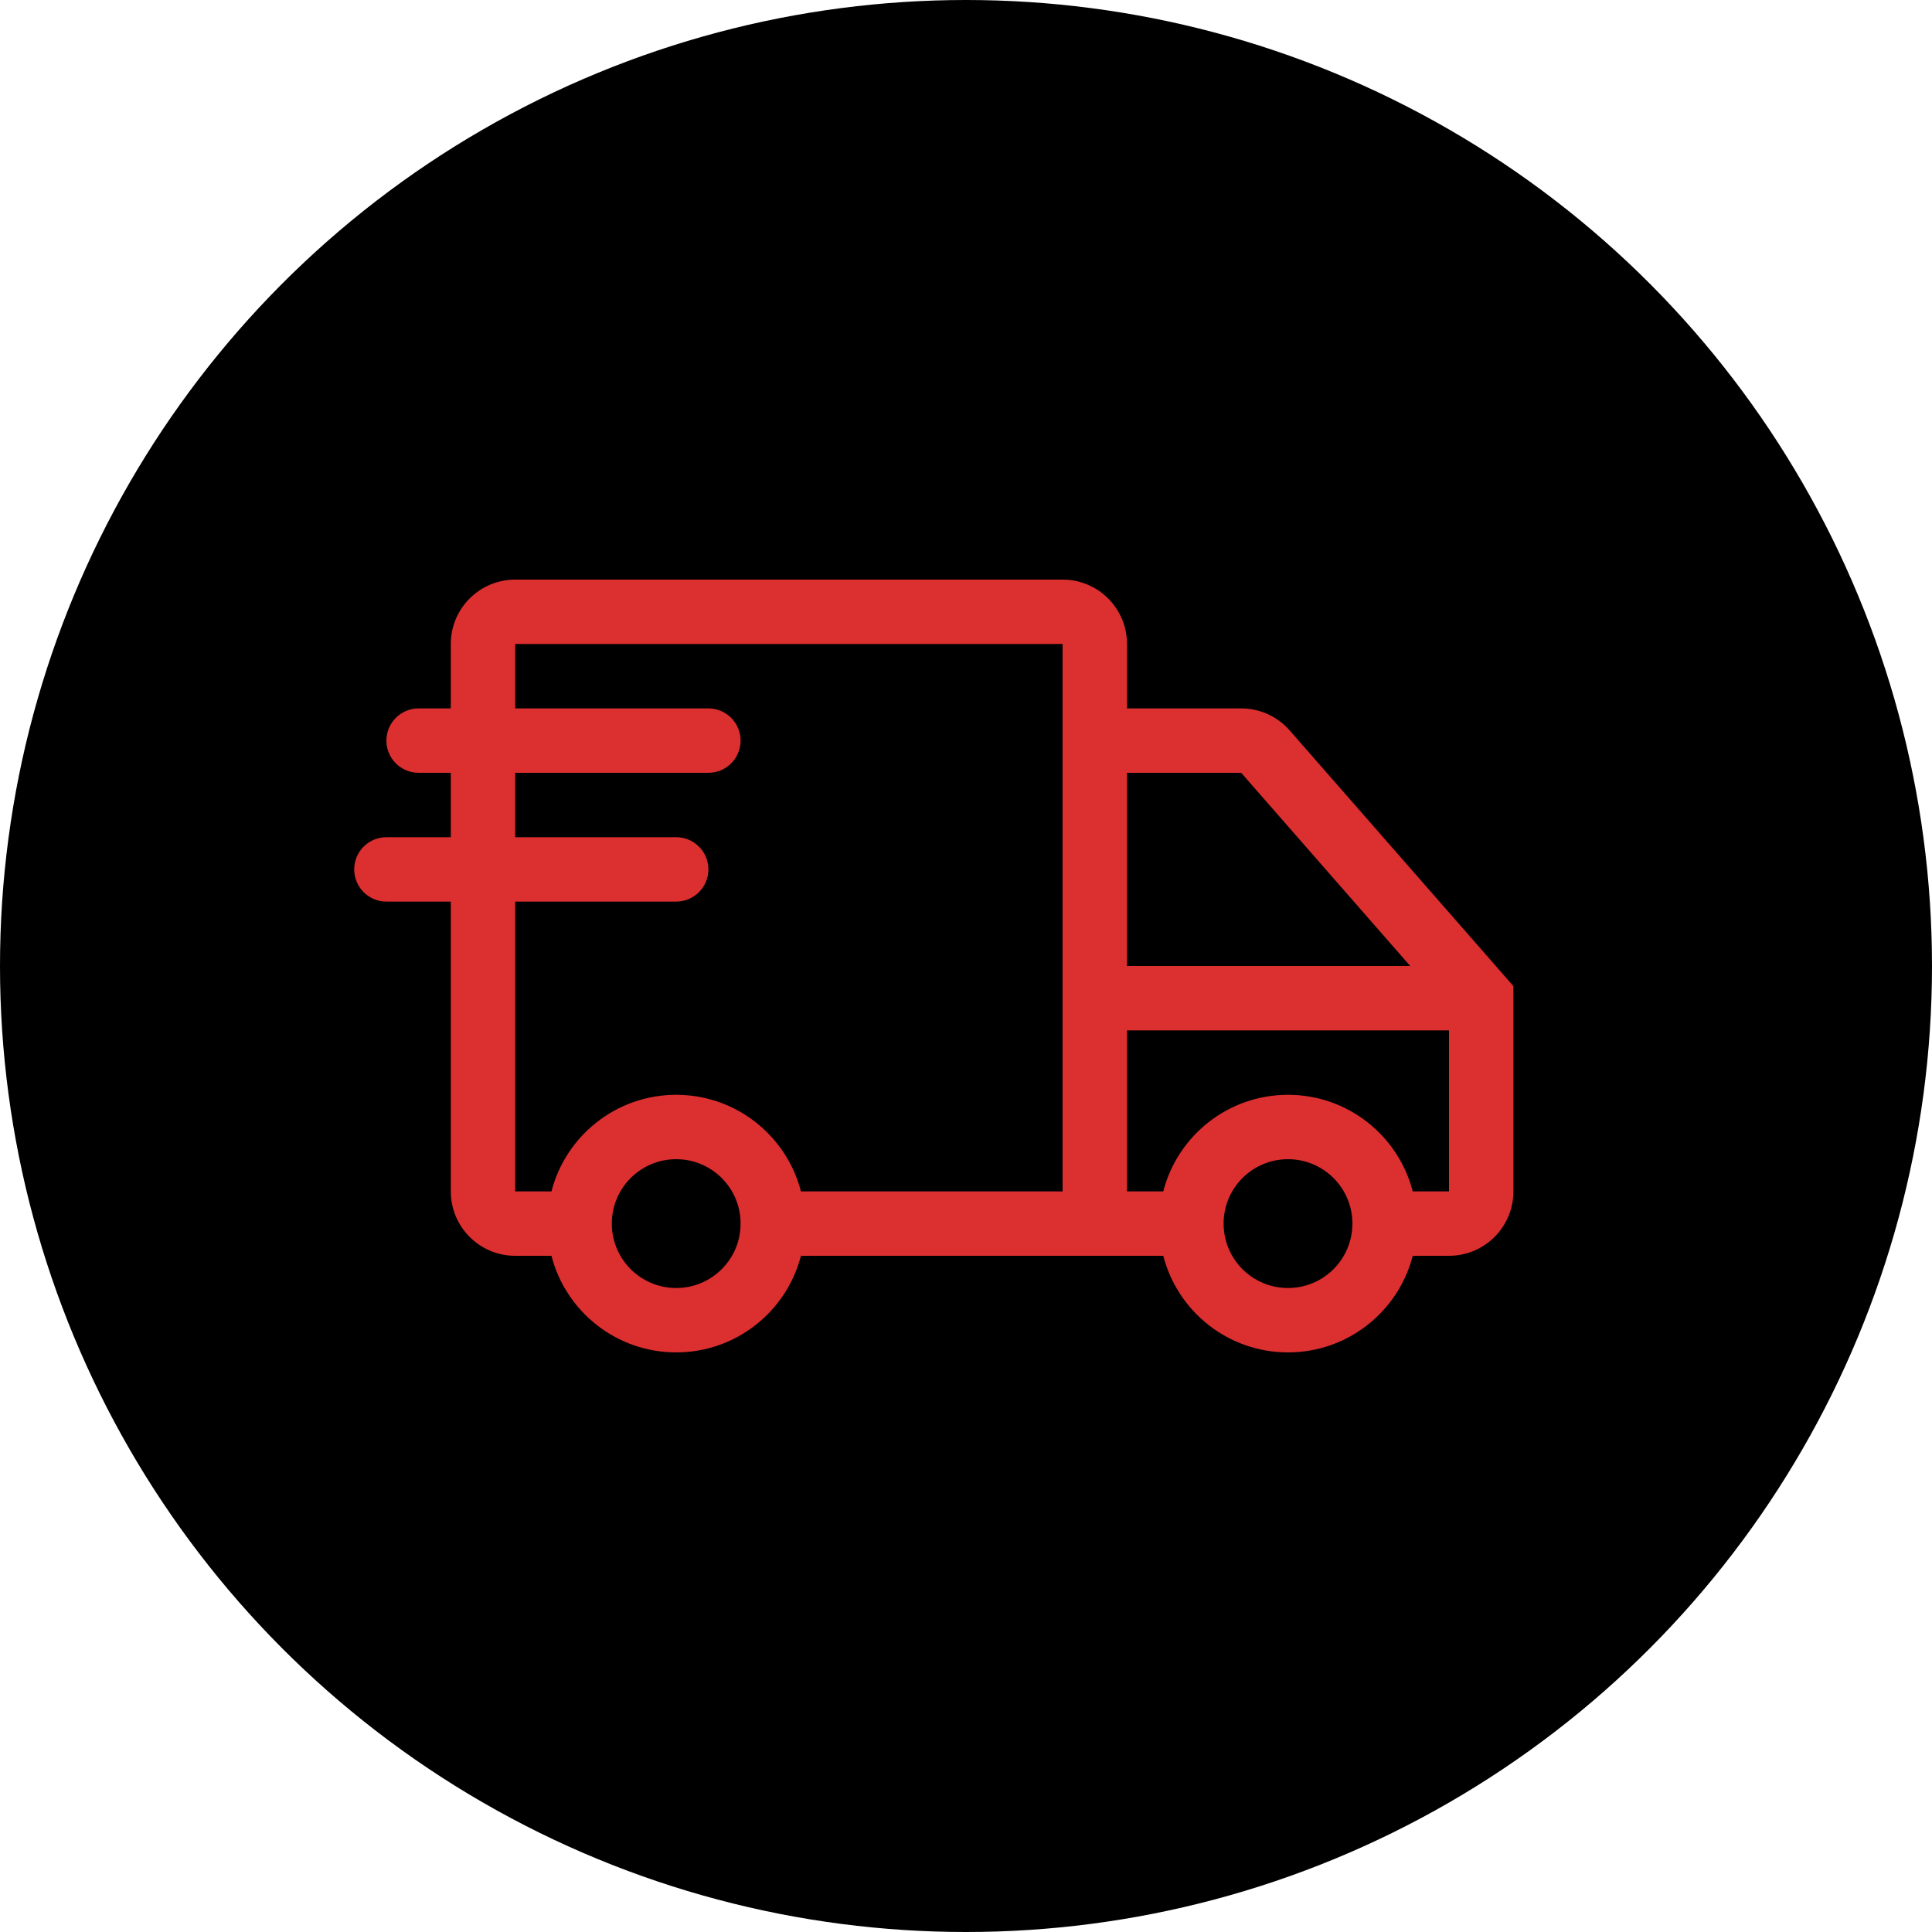 <svg width="60" height="60" viewBox="0 0 60 60" fill="none" xmlns="http://www.w3.org/2000/svg">
<circle cx="30" cy="30" r="30" fill="#000000"/>
<path fill-rule="evenodd" clip-rule="evenodd" d="M14 20C14 18.895 14.895 18 16 18H33C34.105 18 35 18.895 35 20V22H38.546C39.123 22 39.672 22.249 40.051 22.683L47 30.624V37C47 38.105 46.105 39 45 39H43.874C43.43 40.725 41.864 42 40 42C38.136 42 36.57 40.725 36.126 39H24.874C24.43 40.725 22.864 42 21 42C19.136 42 17.57 40.725 17.126 39H16C14.895 39 14 38.105 14 37V28H12C11.448 28 11 27.552 11 27C11 26.448 11.448 26 12 26H14V24H13C12.448 24 12 23.552 12 23C12 22.448 12.448 22 13 22H14V20ZM16 28H21C21.552 28 22 27.552 22 27C22 26.448 21.552 26 21 26H16V24H22C22.552 24 23 23.552 23 23C23 22.448 22.552 22 22 22H16V20H33V37H24.874C24.43 35.275 22.864 34 21 34C19.136 34 17.57 35.275 17.126 37H16V28ZM43.874 37H45V32H35V37H36.126C36.57 35.275 38.136 34 40 34C41.864 34 43.43 35.275 43.874 37ZM35 30H43.796L38.546 24H35V30ZM23 38C23 39.105 22.105 40 21 40C19.895 40 19 39.105 19 38C19 36.895 19.895 36 21 36C22.105 36 23 36.895 23 38ZM42 38C42 39.105 41.105 40 40 40C38.895 40 38 39.105 38 38C38 36.895 38.895 36 40 36C41.105 36 42 36.895 42 38Z" fill="#dc2f2f"/>
</svg>
